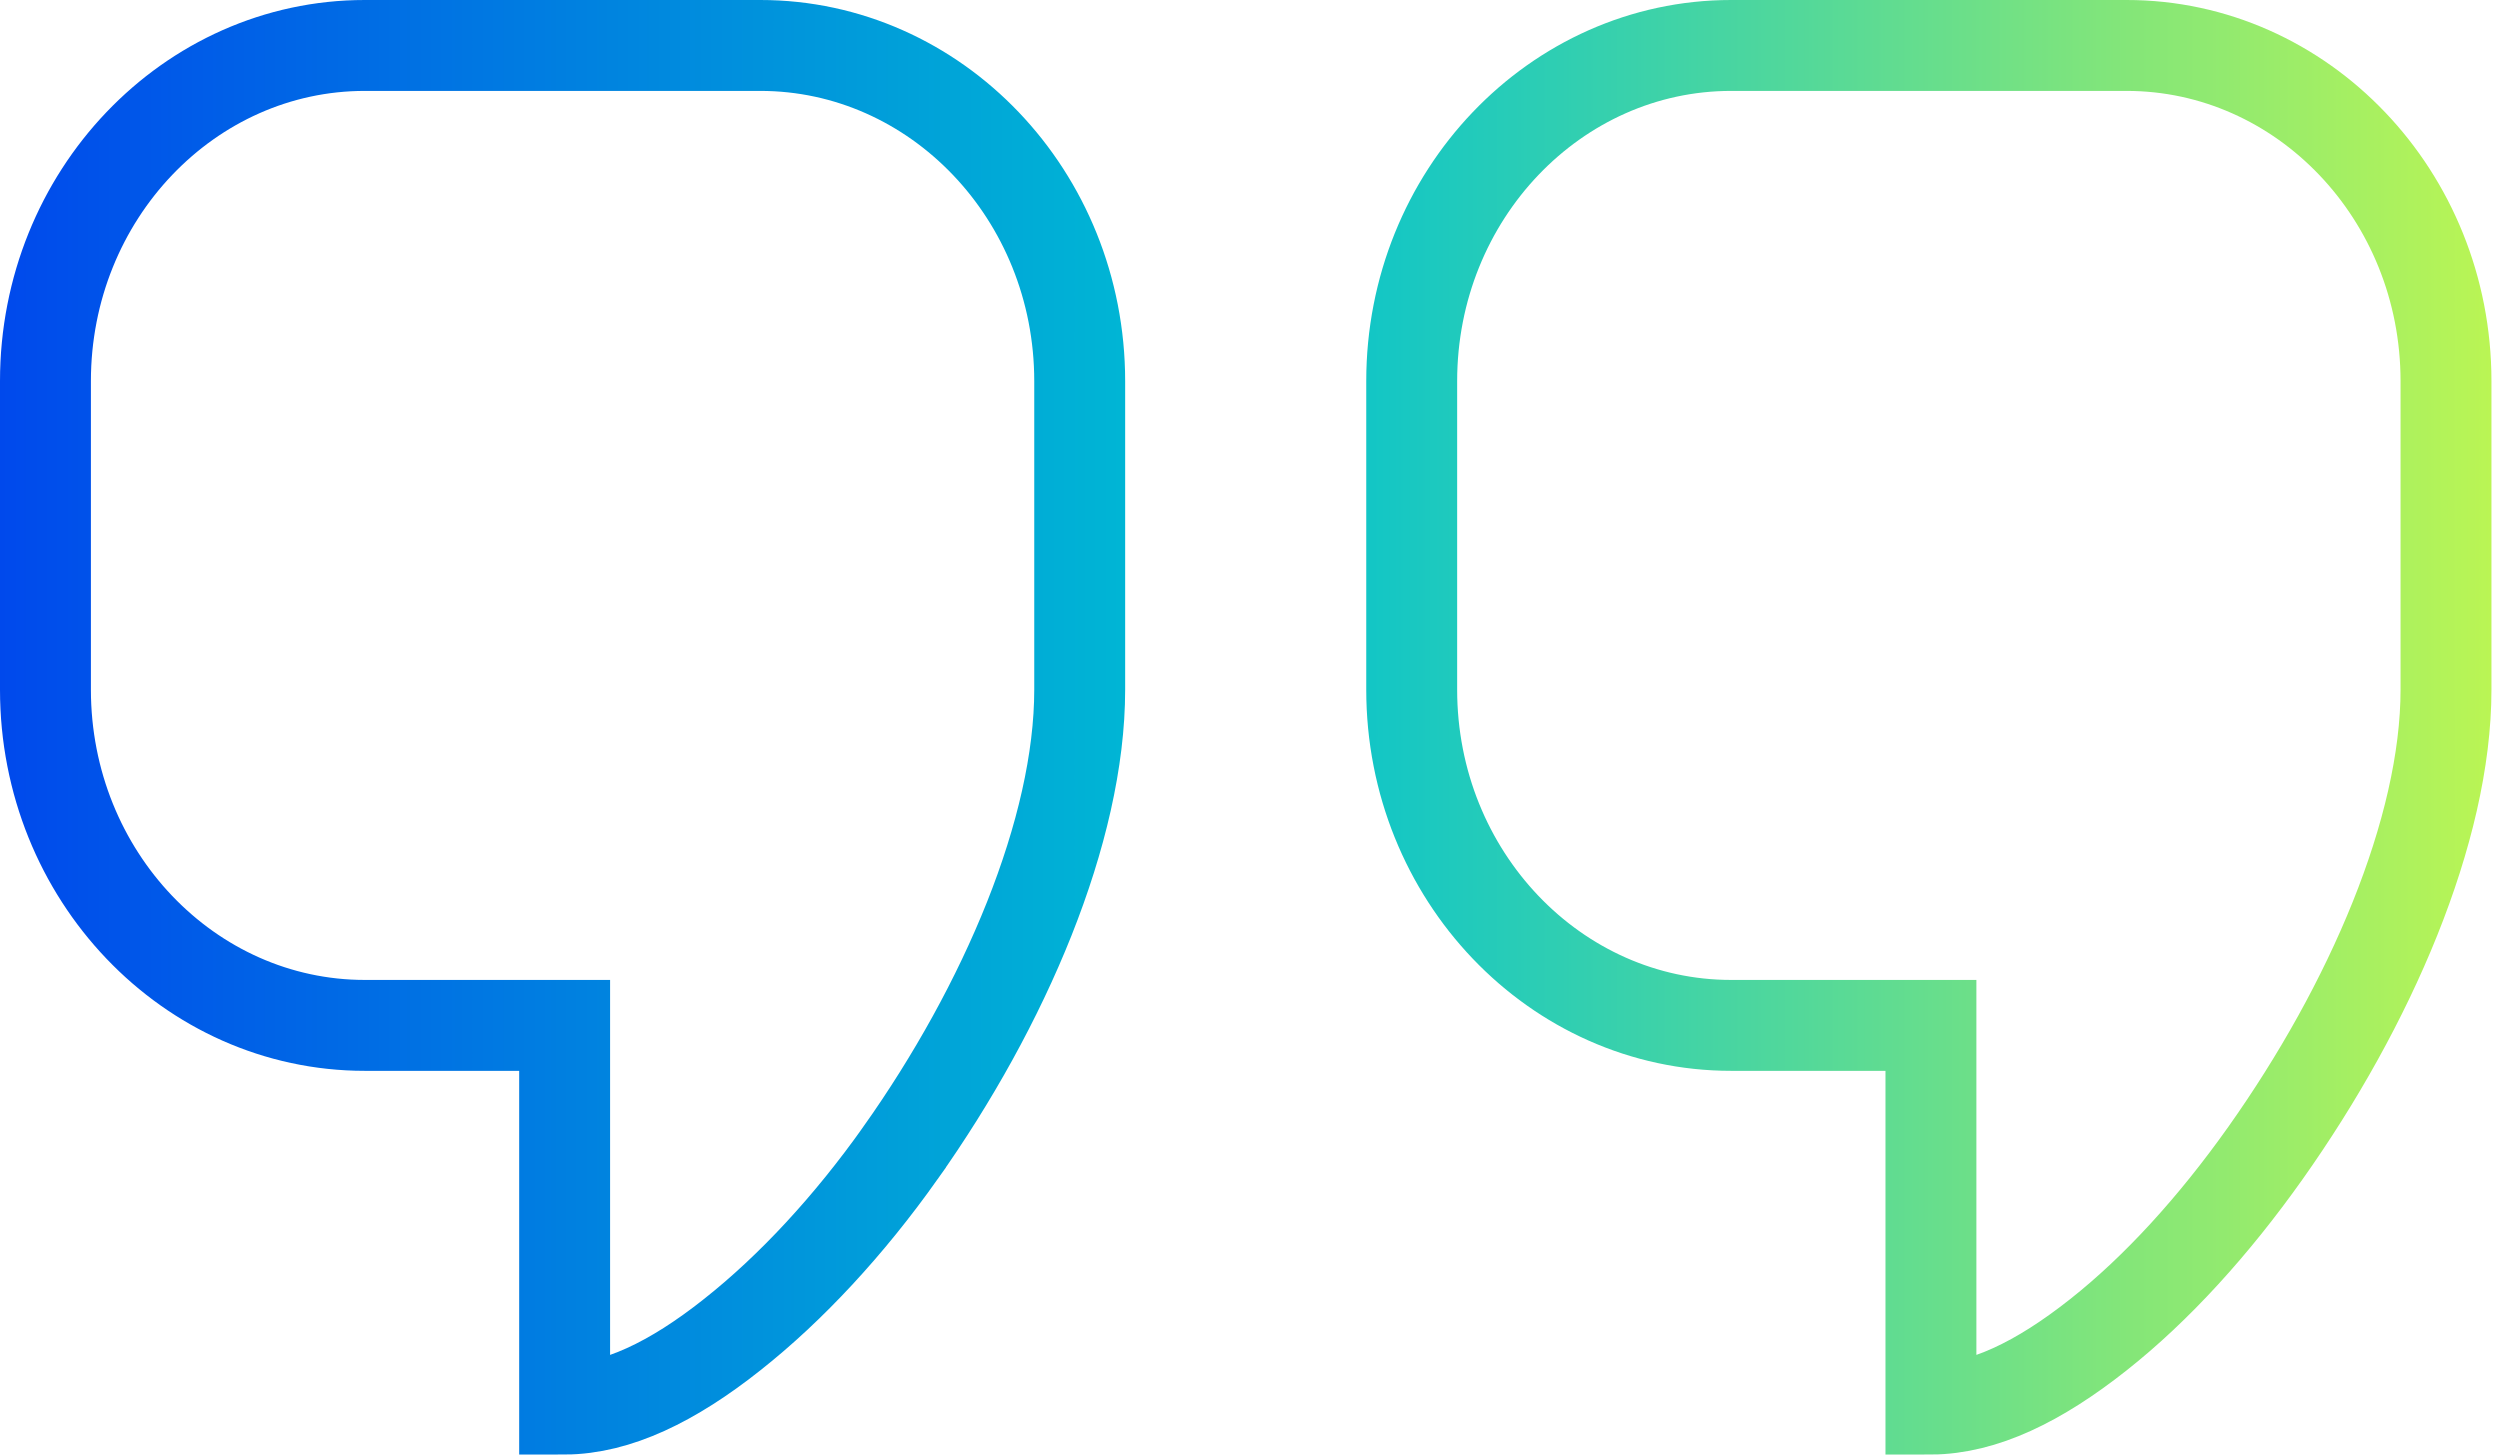 <svg width="110" height="64" viewBox="0 0 110 64" fill="none" xmlns="http://www.w3.org/2000/svg">
<path d="M39.623 50.728L39.623 50.729C37.361 53.923 34.799 56.685 32.213 58.728L32.211 58.73C29.597 60.799 27.154 61.988 24.844 62V47.117V45.117H22.844H16.053C8.325 45.117 2 38.526 2 30.345V16.771C2 8.591 8.325 2 16.053 2H33.452C41.183 2 47.507 8.592 47.507 16.771V30.345C47.507 36.534 44.218 44.24 39.623 50.728ZM92.329 58.729C89.712 60.799 87.271 61.988 84.961 62V47.117V45.117H82.961H76.17C68.442 45.117 62.115 38.525 62.115 30.345V16.771C62.115 8.591 68.442 2 76.17 2H93.569C101.3 2 107.624 8.592 107.624 16.771V30.345C107.624 36.527 104.286 44.231 99.684 50.728C97.411 53.936 94.904 56.694 92.329 58.729L92.329 58.729Z" stroke="url(#paint0_linear_1216_33)" stroke-width="4"/>
<defs>
<linearGradient id="paint0_linear_1216_33" x1="8.16761e-07" y1="32" x2="109.624" y2="32" gradientUnits="userSpaceOnUse">
<stop stop-color="#0049EC"/>
<stop offset="0.5" stop-color="#00C1D2"/>
<stop offset="1" stop-color="#BAF554"/>
<stop offset="1" stop-color="#BAF554"/>
</linearGradient>
</defs>
</svg>
